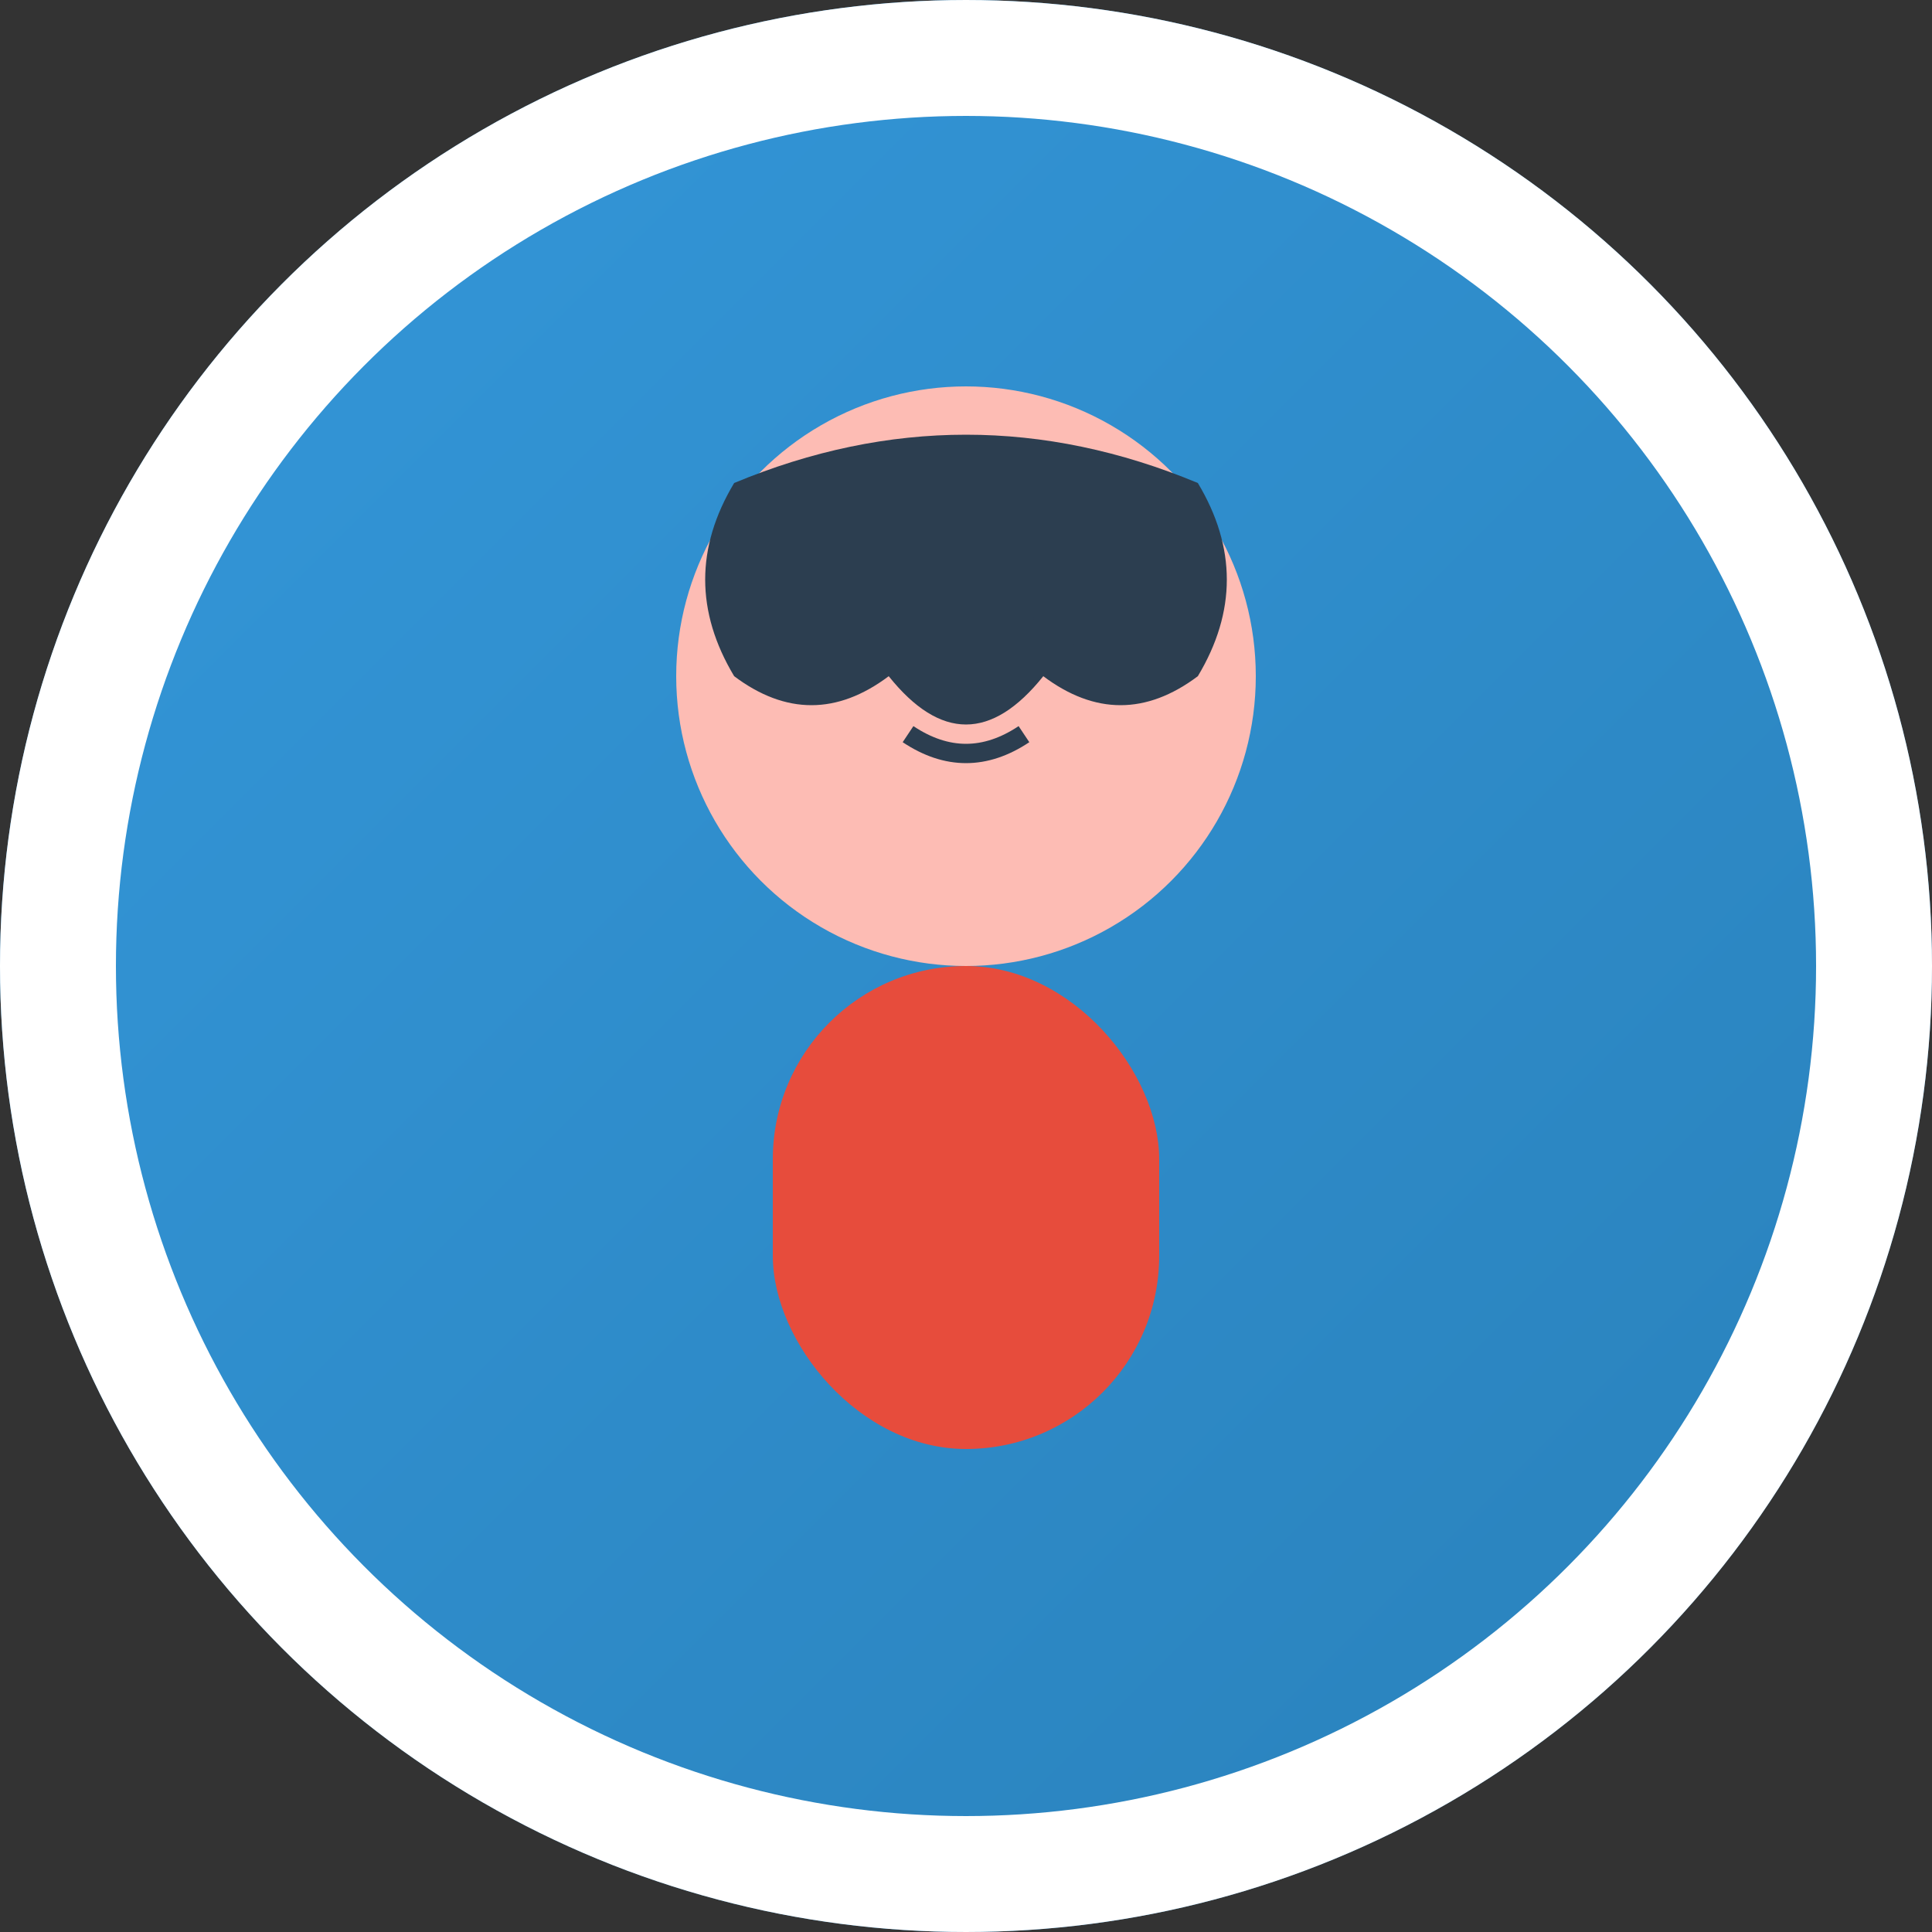 <svg width="100" height="100" viewBox="0 0 100 100" xmlns="http://www.w3.org/2000/svg">
  <rect x="0" y="0" width="100" height="100" fill="#333333" stroke="none"/>
  <defs>
    <linearGradient id="avatarGradient" x1="0%" y1="0%" x2="100%" y2="100%">
      <stop offset="0%" style="stop-color:#3498db;stop-opacity:1" />
      <stop offset="100%" style="stop-color:#2980b9;stop-opacity:1" />
    </linearGradient>
  </defs>
  
  <!-- Background circle -->
  <circle cx="50" cy="50" r="50" fill="url(#avatarGradient)"/>
  
  <!-- Person -->
  <g transform="translate(50, 50)">
    <!-- Head -->
    <circle cx="0" cy="-15" r="15" fill="#fdbcb4"/>
    <!-- Hair -->
    <path d="M -12 -25 Q 0 -30 12 -25 Q 15 -20 12 -15 Q 8 -12 4 -15 Q 0 -10 -4 -15 Q -8 -12 -12 -15 Q -15 -20 -12 -25 Z" fill="#2c3e50"/>
    <!-- Body -->
    <rect x="-10" y="0" width="20" height="25" rx="10" fill="#e74c3c"/>
    <!-- Face features -->
    <circle cx="-5" cy="-18" r="1.5" fill="#2c3e50"/>
    <circle cx="5" cy="-18" r="1.5" fill="#2c3e50"/>
    <path d="M -3 -12 Q 0 -10 3 -12" stroke="#2c3e50" stroke-width="1" fill="none"/>
  </g>
  
  <!-- Border -->
  <circle cx="50" cy="50" r="47" fill="none" stroke="#fff" stroke-width="6"/>
</svg>